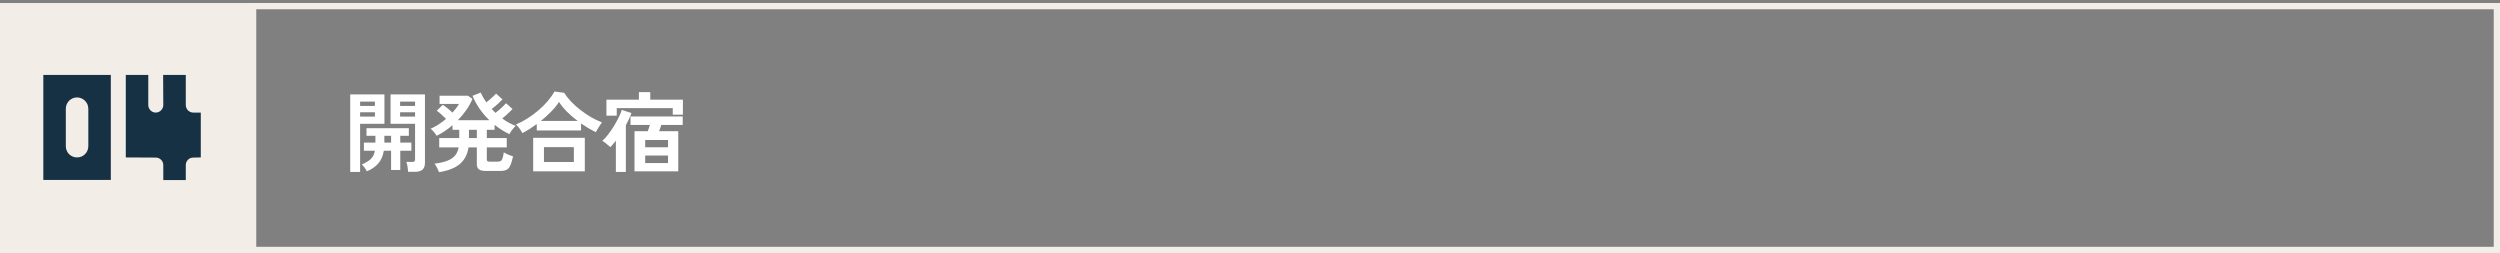 <svg width="800" height="81" viewBox="0 0 800 81" fill="none" xmlns="http://www.w3.org/2000/svg">
<rect x="0" y="0" width="800" height="81" fill="#808080" stroke="none"/>
<rect y="0.97" width="80" height="80" fill="#F2EEE7"/>
<rect x="1" y="-1" width="718" height="78" transform="matrix(1 1.74846e-07 1.74846e-07 -1 80 78.97)" stroke="#F2EEE7" stroke-width="2"/>
<path d="M13.862 23.978V57.578H35.462V23.978H13.862ZM28.262 46.778C28.262 48.794 26.63 50.378 24.662 50.378C22.646 50.378 21.062 48.794 21.062 46.778V34.778C21.062 32.81 22.646 31.178 24.662 31.178C26.63 31.178 28.262 32.81 28.262 34.778V46.778Z" fill="#163044"/>
<path d="M49.853 50.426C51.149 50.426 52.253 51.482 52.253 52.826V57.626H59.453V52.826C59.453 51.482 60.509 50.426 61.853 50.426L64.253 50.378V36.026C64.253 36.026 63.149 36.026 61.853 36.026C60.509 36.026 59.453 34.922 59.453 33.626V23.978H52.205L52.253 33.626C52.253 34.922 51.149 36.026 49.853 36.026C48.509 36.026 47.453 34.922 47.453 33.626V23.978H40.253V50.378L49.853 50.426Z" fill="#163044"/>
<path d="M130.608 54.986C130.571 54.52 130.505 53.969 130.412 53.334C130.319 52.718 130.188 52.214 130.02 51.822H131.896C132.269 51.822 132.512 51.757 132.624 51.626C132.755 51.495 132.82 51.262 132.82 50.926V39.614H124.98V30.206H135.984V52.13C135.984 53.101 135.723 53.819 135.2 54.286C134.696 54.753 133.865 54.986 132.708 54.986H130.608ZM112.072 55.014V30.206H123.02V39.614H115.236V55.014H112.072ZM117.392 54.818C117.205 54.445 116.963 54.053 116.664 53.642C116.384 53.231 116.085 52.895 115.768 52.634C117.056 52.074 118.027 51.486 118.68 50.87C119.333 50.236 119.763 49.358 119.968 48.238H116.44V45.634H120.136V43.45H117.28V41.014H130.832V43.45H128.088V45.634H131.644V48.238H128.088V54.398H125.148V48.238H122.824C122.525 49.974 121.909 51.355 120.976 52.382C120.061 53.409 118.867 54.221 117.392 54.818ZM128.032 37.318H132.82V35.918H128.032V37.318ZM128.032 33.902H132.82V32.502H128.032V33.902ZM115.236 37.318H119.968V35.918H115.236V37.318ZM115.236 33.902H119.968V32.502H115.236V33.902ZM122.992 45.634H125.148V43.45H122.992V45.634ZM140.464 55.098C140.352 54.743 140.156 54.286 139.876 53.726C139.596 53.185 139.325 52.737 139.064 52.382C140.744 52.158 142.107 51.841 143.152 51.43C144.216 51.02 145.037 50.469 145.616 49.778C146.195 49.069 146.577 48.201 146.764 47.174H140.548V44.178H146.96V41.546H144.804V40.062C143.18 41.462 141.491 42.592 139.736 43.45C139.624 43.245 139.456 42.993 139.232 42.694C139.008 42.395 138.765 42.106 138.504 41.826C138.243 41.546 138 41.341 137.776 41.21C138.635 40.837 139.484 40.38 140.324 39.838C141.183 39.278 141.985 38.681 142.732 38.046C142.303 37.598 141.808 37.122 141.248 36.618C140.688 36.114 140.193 35.722 139.764 35.442L141.696 33.538C142.144 33.818 142.657 34.201 143.236 34.686C143.815 35.153 144.337 35.601 144.804 36.03C145.233 35.545 145.625 35.069 145.98 34.602C146.335 34.136 146.633 33.688 146.876 33.258H140.66V30.626H149.704L151.188 31.634C150.684 32.847 150.031 34.033 149.228 35.19C148.425 36.347 147.52 37.44 146.512 38.466H156.592C155.453 37.365 154.417 36.151 153.484 34.826C152.569 33.501 151.813 32.11 151.216 30.654L153.82 29.618C154.268 30.626 154.865 31.672 155.612 32.754C155.967 32.493 156.34 32.194 156.732 31.858C157.143 31.503 157.525 31.158 157.88 30.822C158.253 30.468 158.543 30.178 158.748 29.954L160.792 31.802C160.512 32.101 160.167 32.446 159.756 32.838C159.345 33.212 158.925 33.585 158.496 33.958C158.085 34.313 157.703 34.621 157.348 34.882C157.535 35.087 157.731 35.293 157.936 35.498C158.141 35.703 158.347 35.909 158.552 36.114C158.907 35.853 159.299 35.535 159.728 35.162C160.176 34.77 160.596 34.388 160.988 34.014C161.399 33.622 161.716 33.295 161.94 33.034L164.012 34.882C163.751 35.162 163.424 35.489 163.032 35.862C162.659 36.236 162.267 36.599 161.856 36.954C161.445 37.309 161.063 37.626 160.708 37.906C162.089 38.933 163.536 39.726 165.048 40.286C164.693 40.585 164.311 41.005 163.9 41.546C163.489 42.069 163.191 42.526 163.004 42.918C161.361 42.134 159.784 41.145 158.272 39.95V41.546H155.78V44.178H162.164V47.174H155.78V51.01C155.78 51.272 155.845 51.458 155.976 51.57C156.107 51.682 156.377 51.738 156.788 51.738H159.168C159.635 51.738 159.989 51.663 160.232 51.514C160.493 51.365 160.689 51.075 160.82 50.646C160.969 50.198 161.1 49.563 161.212 48.742C161.604 49.004 162.089 49.255 162.668 49.498C163.265 49.741 163.769 49.928 164.18 50.058C163.9 51.328 163.601 52.298 163.284 52.97C162.985 53.642 162.584 54.099 162.08 54.342C161.576 54.585 160.885 54.706 160.008 54.706H155.5C154.455 54.706 153.708 54.538 153.26 54.202C152.812 53.866 152.588 53.316 152.588 52.55V47.174H149.928C149.573 49.452 148.631 51.234 147.1 52.522C145.569 53.791 143.357 54.65 140.464 55.098ZM150.068 44.178H152.588V41.546H150.068V44.178ZM167.148 42.582C166.905 42.097 166.597 41.602 166.224 41.098C165.851 40.575 165.477 40.156 165.104 39.838C166.317 39.334 167.531 38.7 168.744 37.934C169.976 37.15 171.143 36.291 172.244 35.358C173.364 34.406 174.363 33.417 175.24 32.39C176.136 31.345 176.864 30.309 177.424 29.282L180.532 29.702C181.129 30.654 181.876 31.597 182.772 32.53C183.668 33.464 184.657 34.35 185.74 35.19C186.823 36.03 187.952 36.795 189.128 37.486C190.304 38.158 191.471 38.718 192.628 39.166C192.46 39.39 192.245 39.698 191.984 40.09C191.741 40.464 191.499 40.846 191.256 41.238C191.013 41.63 190.817 41.985 190.668 42.302C189.903 41.929 189.119 41.509 188.316 41.042C187.513 40.557 186.72 40.044 185.936 39.502V41.742H171.768V39.698C171.003 40.258 170.228 40.79 169.444 41.294C168.66 41.779 167.895 42.209 167.148 42.582ZM170.62 54.818V44.094H187.14V54.818H170.62ZM174.064 51.85H183.64V47.09H174.064V51.85ZM173.084 38.69H184.844C183.649 37.794 182.529 36.833 181.484 35.806C180.457 34.761 179.589 33.697 178.88 32.614C178.245 33.622 177.415 34.649 176.388 35.694C175.38 36.739 174.279 37.738 173.084 38.69ZM203.044 54.818V41.994H207.272C207.403 41.677 207.524 41.341 207.636 40.986C207.767 40.613 207.879 40.277 207.972 39.978H201.756V37.262H218.472V39.978H211.612C211.519 40.277 211.407 40.613 211.276 40.986C211.145 41.341 211.024 41.677 210.912 41.994H217.044V54.818H203.044ZM194.056 37.01V31.886H204.444V29.478H208.084V31.886H218.528V36.702H215.28V34.602H197.36V37.01H194.056ZM197.08 55.014V45.018C196.781 45.41 196.483 45.774 196.184 46.11C195.885 46.446 195.596 46.773 195.316 47.09C195.111 46.885 194.84 46.651 194.504 46.39C194.187 46.11 193.869 45.849 193.552 45.606C193.235 45.364 192.964 45.186 192.74 45.074C193.337 44.551 193.963 43.87 194.616 43.03C195.269 42.172 195.895 41.257 196.492 40.286C197.089 39.297 197.603 38.354 198.032 37.458C198.48 36.544 198.788 35.778 198.956 35.162L202.064 36.17C201.84 36.805 201.569 37.458 201.252 38.13C200.953 38.783 200.627 39.437 200.272 40.09V55.014H197.08ZM206.46 52.186H213.768V49.778H206.46V52.186ZM206.46 47.118H213.768V44.794H206.46V47.118Z" fill="white"/>
</svg>
